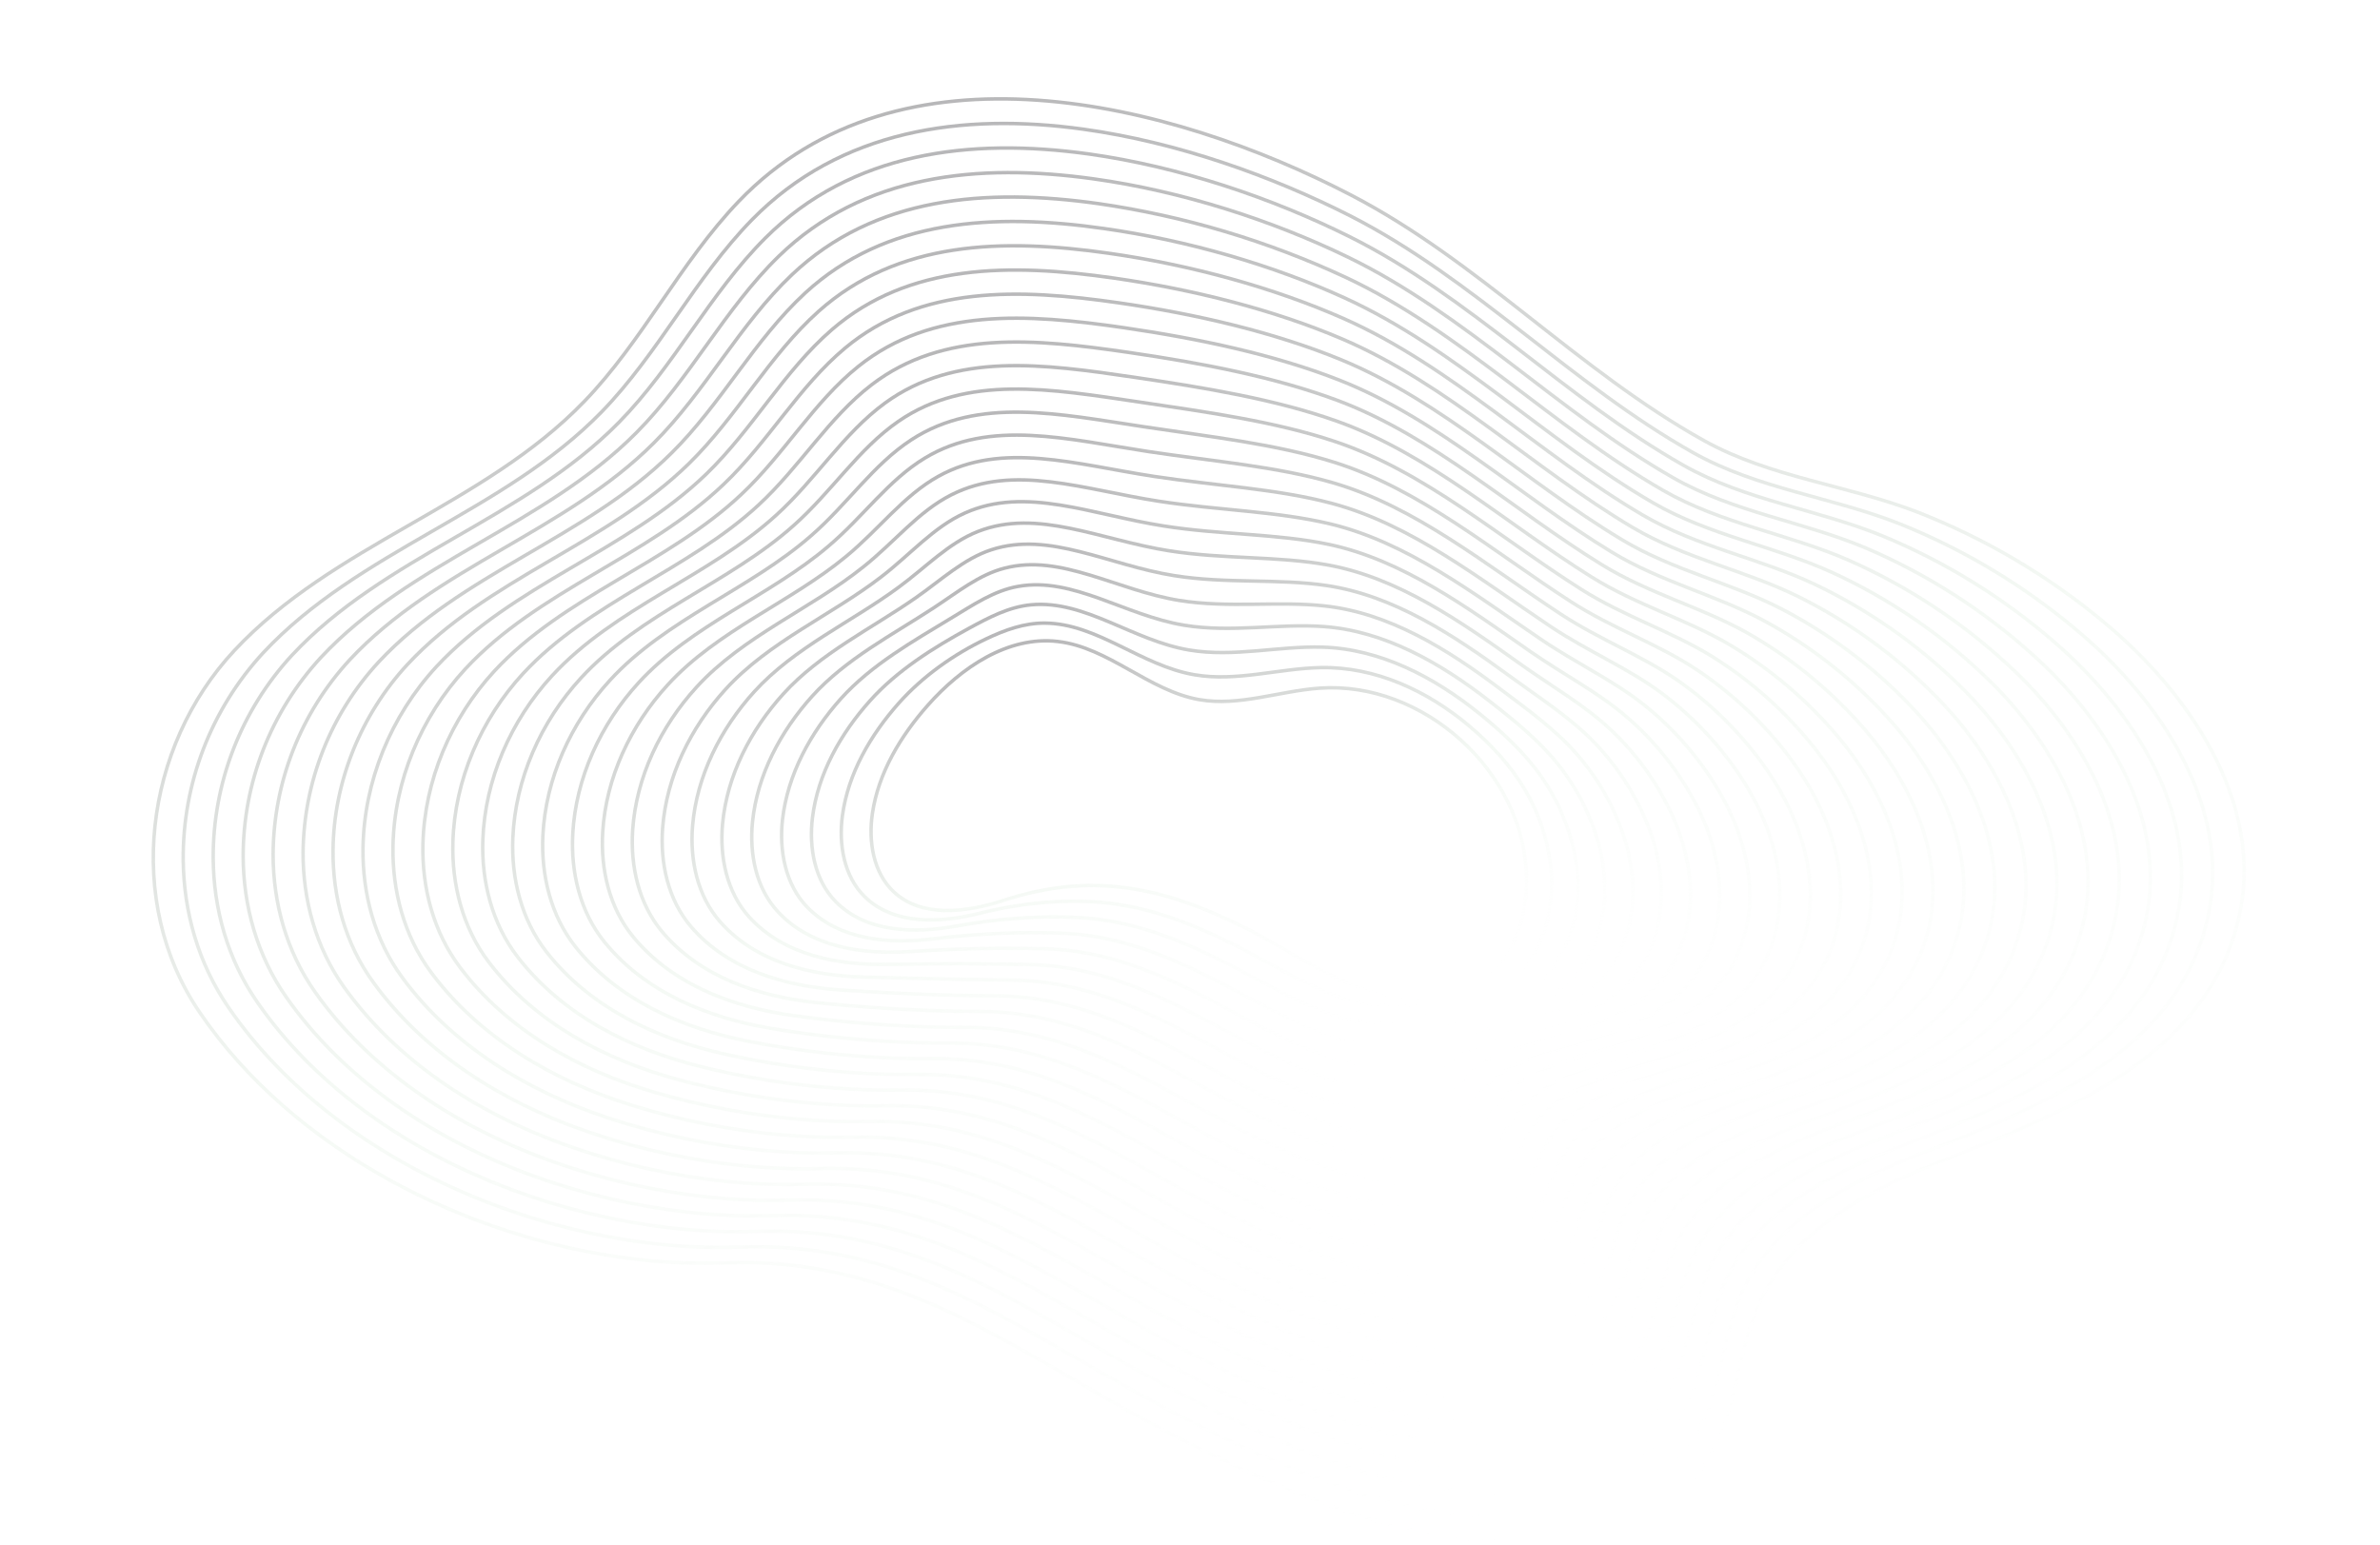 <svg width="684" height="444" viewBox="0 0 684 444" fill="none" xmlns="http://www.w3.org/2000/svg">
<g opacity="0.3">
<path d="M357.831 266.652C369.04 272.276 379.365 279.762 391.163 284.012C402.961 288.261 417.2 288.719 427.04 280.947C435.608 274.182 439.033 262.57 438.717 251.644C437.898 221.747 409.022 195.641 379.198 197.79C367.611 198.625 356.107 203.084 344.677 201.087C330.147 198.555 318.652 186.073 304.004 184.372C289.657 182.701 276.191 191.898 266.628 202.727C258.808 211.577 252.442 222.129 250.72 233.809C249.538 241.821 250.951 250.818 256.871 256.342C264.942 263.872 277.78 262.25 288.266 258.823C313.367 250.605 333.916 254.654 357.831 266.652Z" stroke="url(#paint0_linear_622_19257)" stroke-miterlimit="10"/>
<path d="M258.329 202.066C250.202 211.225 243.752 222.274 242.111 234.39C240.987 242.697 242.539 251.926 248.566 257.776C257.014 265.989 270.361 265.283 281.579 262.487C288.598 260.705 295.771 259.598 303.001 259.183C306.445 258.996 309.847 258.98 313.208 259.133C327.707 259.755 341.254 264.637 356.096 272.244C361.131 274.821 366.135 277.673 371.136 280.312C378.017 283.972 385.821 287.419 392.522 288.423C393.585 288.584 394.602 288.719 395.624 288.827C397.098 288.974 398.578 289.054 400.168 289.109C404.843 289.299 409.525 289.252 414.195 288.967C422.3 288.368 430.344 285.797 436.074 280.152C444.275 272.087 446.931 259.918 445.624 248.61C444.713 240.929 442.186 233.528 438.211 226.893C434.119 220.02 428.587 214.002 422.268 208.67C410.232 198.521 395.203 191.57 379.611 191.878C367.551 192.103 355.378 196.016 343.284 193.938C327.869 191.304 315.372 179.167 300.245 179.088C294.365 179.048 288.854 181.033 283.36 183.643C274.181 188.011 265.225 194.33 258.329 202.066Z" stroke="url(#paint1_linear_622_19257)" stroke-miterlimit="10"/>
<path d="M250.025 201.413C241.569 210.867 235.051 222.422 233.502 234.972C232.438 243.579 234.115 253.044 240.249 259.219C249.081 268.113 262.944 268.322 274.894 266.158C282.437 264.775 290.071 263.935 297.735 263.644C301.422 263.509 305.061 263.511 308.65 263.651C324.385 264.177 338.64 269.652 354.395 277.819C360.192 280.839 366.09 284.121 371.94 287.034C379.884 290.966 389.638 294.526 396.894 294.016C398.037 293.934 399.086 293.82 400.129 293.663C401.622 293.428 403.103 293.126 404.78 292.832C409.247 292.035 414.962 291.571 420.545 290.894C429.794 289.72 439.119 286.425 445.142 279.367C453.036 270.12 454.869 257.294 452.572 245.583C450.975 237.636 447.761 230.103 443.129 223.451C438.343 216.532 432.083 210.684 425.214 205.128C412.125 194.536 396.532 186.458 380.006 185.997C367.446 185.633 354.594 188.983 341.785 186.832C325.487 184.095 311.907 172.406 296.374 173.824C289.982 174.41 284.269 177.432 278.269 180.692C268.304 186.155 257.837 192.668 250.025 201.413Z" stroke="url(#paint2_linear_622_19257)" stroke-miterlimit="10"/>
<path d="M241.714 200.755C232.947 210.526 226.362 222.592 224.888 235.561C223.884 244.462 225.701 254.166 231.933 260.663C241.162 270.239 255.508 271.385 268.21 269.835C276.265 268.85 284.364 268.275 292.476 268.11C296.392 268.031 300.261 268.049 304.086 268.164C321.05 268.596 336.029 274.673 352.633 283.432C359.2 286.898 365.98 290.613 372.691 293.772C381.677 297.994 393.424 301.662 401.208 299.606C402.348 299.305 403.468 298.936 404.563 298.5C406.086 297.894 407.567 297.209 409.331 296.566C414.016 294.837 420.514 293.851 426.83 292.795C437.218 291.054 447.855 287.07 454.138 278.551C461.788 268.207 462.75 254.653 459.447 242.525C457.177 234.318 453.286 226.648 448.004 219.97C442.514 213.014 435.537 207.352 428.109 201.542C413.968 190.513 397.807 181.315 380.352 180.078C367.367 179.157 353.829 181.926 340.332 179.7C323.149 176.861 308.463 165.717 292.552 168.546C285.632 169.776 279.745 173.814 273.269 177.716C262.423 184.306 250.471 191.039 241.714 200.755Z" stroke="url(#paint3_linear_622_19257)" stroke-miterlimit="10"/>
<path d="M233.411 200.102C224.324 210.179 217.658 222.728 216.276 236.131C215.325 245.334 217.248 255.293 223.621 262.099C233.199 272.372 248.063 274.374 261.522 273.494C270.228 272.936 278.81 272.595 287.213 272.559C291.366 272.54 295.477 272.573 299.547 272.656C317.777 272.984 333.427 279.685 350.917 288.999C358.253 292.912 365.913 297.074 373.489 300.47C383.546 304.974 397.247 308.767 405.569 305.158C406.775 304.63 407.937 304.008 409.044 303.297C410.594 302.314 412.075 301.247 413.922 300.256C418.862 297.592 426.116 296.104 433.163 294.682C444.697 292.378 456.65 287.744 463.189 277.726C470.632 266.327 470.692 251.995 466.371 239.46C463.435 230.993 458.867 223.184 452.926 216.476C446.744 209.478 439.032 203.963 431.051 197.943C415.866 186.482 399.141 176.176 380.757 174.162C367.312 172.679 353.106 174.857 338.914 172.578C320.848 169.643 305.044 159.118 288.759 163.279C281.308 165.187 275.239 170.191 268.272 174.752C256.521 182.432 243.093 189.369 233.411 200.102Z" stroke="url(#paint4_linear_622_19257)" stroke-miterlimit="10"/>
<path d="M225.107 199.449C215.702 209.837 208.964 222.881 207.666 236.733C206.78 246.228 208.842 256.425 215.308 263.555C225.261 274.523 240.627 277.417 254.846 277.174C263.981 277.025 273.067 276.954 281.962 277.029C286.351 277.064 290.683 277.115 294.96 277.182C314.415 277.423 330.809 284.727 349.195 294.614C357.298 298.966 365.844 303.574 374.279 307.209C385.374 312.011 401.06 315.927 409.918 310.757C411.199 309.999 412.407 309.123 413.525 308.14C415.106 306.663 416.772 305.28 418.514 303.997C423.685 300.399 431.71 298.371 439.495 296.614C452.17 293.749 465.481 288.499 472.227 276.95C479.497 264.492 478.613 249.382 473.301 236.464C469.693 227.741 464.448 219.789 457.852 213.038C450.967 206.009 442.531 200.657 434.001 194.412C417.764 182.515 400.478 171.113 381.151 168.275C367.248 166.237 352.329 167.828 337.466 165.444C318.488 162.422 301.562 152.569 284.912 158.008C276.93 160.613 270.683 166.575 263.228 171.782C250.668 180.569 235.719 187.716 225.107 199.449Z" stroke="url(#paint5_linear_622_19257)" stroke-miterlimit="10"/>
<path d="M216.791 198.774C207.081 209.476 200.257 223.011 199.047 237.304C198.22 247.093 200.41 257.532 206.999 264.977C217.315 276.645 233.192 280.416 248.157 280.833C257.722 281.098 267.306 281.292 276.699 281.477C281.322 281.561 285.897 281.639 290.406 281.685C311.094 281.825 328.165 289.75 347.438 300.199C356.301 305.007 365.731 310.054 375.032 313.933C387.206 319.014 404.858 323.059 414.235 316.334C415.59 315.342 416.839 314.212 417.962 312.963C419.542 311.098 421.247 309.344 423.066 307.712C428.469 303.185 437.264 300.638 445.784 298.526C459.604 295.093 474.294 289.212 481.232 276.144C488.379 262.698 486.52 246.76 480.18 233.398C475.907 224.425 469.985 216.336 462.724 209.552C455.164 202.49 445.982 197.313 436.917 190.833C419.63 178.505 401.779 166.015 381.526 162.367C367.178 159.77 351.551 160.768 336.005 158.308C316.166 155.176 298.158 146.062 281.109 152.731C272.602 156.057 266.189 162.973 258.229 168.812C244.776 178.75 228.348 186.069 216.791 198.774Z" stroke="url(#paint6_linear_622_19257)" stroke-miterlimit="10"/>
<path d="M208.493 198.138C198.466 209.159 191.563 223.183 190.443 237.904C189.671 247.995 191.984 258.683 198.682 266.44C209.361 278.807 225.755 283.454 241.447 284.53C251.442 285.209 261.529 285.667 271.414 285.963C276.273 286.103 281.086 286.197 285.816 286.225C307.746 286.267 325.522 294.819 345.68 305.823C355.312 311.078 365.607 316.563 375.788 320.688C388.992 326.063 408.625 330.239 418.548 321.944C419.982 320.714 421.276 319.329 422.407 317.815C424.024 315.711 425.506 313.497 427.616 311.465C433.255 306.002 442.821 302.935 452.081 300.469C467.041 296.474 483.144 289.987 490.242 275.376C497.263 260.929 494.416 244.147 487.032 230.399C482.095 221.18 475.501 212.949 467.581 206.121C459.341 198.995 449.477 193.969 439.831 187.267C421.492 174.503 403.079 160.937 381.891 156.469C367.061 153.343 350.776 153.746 334.535 151.187C313.818 147.952 294.71 139.607 277.271 147.463C268.244 151.528 261.649 159.366 253.189 165.854C238.886 176.872 220.977 184.422 208.493 198.138Z" stroke="url(#paint7_linear_622_19257)" stroke-miterlimit="10"/>
<path d="M200.189 197.485C189.844 208.818 182.867 223.329 181.829 238.493C181.121 248.877 183.553 259.817 190.372 267.882C201.415 280.955 218.319 286.472 234.773 288.172C245.204 289.264 255.788 289.987 266.17 290.393C271.265 290.588 276.3 290.692 281.274 290.705C304.448 290.682 322.913 299.827 343.968 311.409C354.366 317.117 365.562 323.037 376.593 327.41C390.876 333.072 412.488 337.372 422.915 327.519C424.426 326.052 425.762 324.413 426.895 322.637C428.539 320.155 430.021 317.559 432.219 315.177C438.09 308.786 448.417 305.235 458.421 302.36C474.519 297.818 492.061 290.749 499.294 274.557C506.211 259.116 502.366 241.5 493.995 227.335C488.392 217.871 481.123 209.498 472.541 202.622C463.565 195.481 452.952 190.625 442.758 183.685C423.377 170.514 404.397 155.879 382.275 150.572C366.974 146.914 350.002 146.678 333.091 144.066C311.483 140.73 291.312 133.171 273.451 142.198C263.911 147 257.138 155.751 248.176 162.881C233.012 175.048 213.606 182.776 200.189 197.485Z" stroke="url(#paint8_linear_622_19257)" stroke-miterlimit="10"/>
<path d="M191.875 196.861C181.225 208.508 174.164 223.517 173.218 239.114C172.563 249.794 175.118 260.984 182.052 269.359C193.46 283.137 210.885 289.522 228.091 291.9C238.958 293.404 250.039 294.393 260.91 294.918C266.245 295.169 271.514 295.29 276.714 295.282C301.122 295.131 320.29 304.922 342.232 317.04C353.394 323.203 365.479 329.554 377.367 334.161C392.683 340.128 416.274 344.553 427.252 333.123C428.838 331.414 430.214 329.522 431.352 327.486C433.026 324.634 434.506 321.649 436.793 318.924C442.894 311.598 454.009 307.497 464.733 304.311C481.978 299.207 500.959 291.51 508.324 273.796C515.162 257.335 510.303 238.85 500.941 224.302C494.678 214.593 486.733 206.079 477.479 199.162C467.808 191.968 456.469 187.288 445.719 180.126C425.284 166.492 405.733 150.791 382.686 144.654C366.935 140.464 349.267 139.612 331.673 136.924C309.181 133.485 287.941 126.739 269.659 136.911C259.607 142.502 252.627 152.135 243.183 159.91C227.129 173.193 206.24 181.127 191.875 196.861Z" stroke="url(#paint9_linear_622_19257)" stroke-miterlimit="10"/>
<path d="M183.575 196.175C172.614 208.138 165.472 223.63 164.607 239.664C164.012 250.644 166.69 262.083 173.745 270.768C185.51 285.246 203.45 292.501 221.411 295.543C232.746 297.444 244.178 298.713 255.653 299.345C261.22 299.65 266.741 299.794 272.166 299.784C297.81 299.542 317.676 309.957 340.514 322.627C352.435 329.239 365.398 336.058 378.149 340.895C394.525 347.167 420.115 351.698 431.592 338.712C433.255 336.758 434.676 334.609 435.822 332.313C437.517 329.084 439 325.723 441.367 322.645C447.707 314.394 459.589 309.762 471.055 306.227C489.441 300.561 509.883 292.27 517.356 272.995C524.115 255.559 518.234 236.266 507.819 221.302C500.901 211.334 492.281 202.663 482.355 195.687C471.98 188.456 459.917 183.938 448.615 176.546C427.129 162.476 407.012 145.731 383.034 138.741C366.837 134.038 348.475 132.575 330.192 129.807C306.81 126.248 284.528 120.338 265.81 131.653C255.284 138.009 248.074 148.531 238.106 156.962C221.248 171.345 198.871 179.486 183.575 196.175Z" stroke="url(#paint10_linear_622_19257)" stroke-miterlimit="10"/>
<path d="M175.295 195.515C164.022 207.788 156.796 223.777 156.017 240.247C155.487 251.519 158.278 263.217 165.453 272.205C177.59 287.393 196.042 295.504 214.75 299.207C226.518 301.525 238.427 303.06 250.399 303.803C256.202 304.164 261.955 304.325 267.6 304.271C294.486 303.932 315.05 314.975 338.778 328.193C351.465 335.266 365.311 342.517 378.941 347.595C396.372 354.16 423.924 358.821 435.947 344.265C437.682 342.07 439.144 339.672 440.3 337.124C442.022 333.512 443.504 329.768 445.96 326.347C452.531 317.162 465.166 312.041 477.383 308.122C496.933 301.934 518.839 293.008 526.397 272.179C533.094 253.743 526.175 233.608 514.735 218.232C507.159 208.039 497.865 199.243 487.271 192.239C476.205 184.967 463.412 180.614 451.557 172.991C429.016 158.493 408.338 140.698 383.429 132.86C366.747 127.616 347.718 125.522 328.745 122.653C304.478 119.012 281.183 113.906 261.988 126.356C250.981 133.491 243.545 144.895 233.113 153.964C215.365 169.491 191.505 177.838 175.295 195.515Z" stroke="url(#paint11_linear_622_19257)" stroke-miterlimit="10"/>
<path d="M166.962 194.87C155.378 207.459 148.109 223.928 147.384 240.836C146.908 252.41 149.818 264.359 157.126 273.677C169.604 289.578 188.592 298.54 208.048 302.909C220.26 305.633 232.66 307.433 245.141 308.295C251.179 308.705 257.171 308.888 263.044 308.814C291.164 308.373 312.427 320.045 337.046 333.817C350.497 341.338 365.232 349.046 379.723 354.35C398.208 361.201 427.758 365.988 440.294 349.904C442.108 347.444 443.606 344.764 444.752 341.929C446.502 337.946 447.983 333.814 450.527 330.044C457.336 319.929 470.766 314.281 483.692 310.016C504.383 303.266 527.775 293.745 535.412 271.364C542.047 251.922 534.082 230.921 521.63 215.176C513.397 204.738 503.429 195.798 492.162 188.747C480.393 181.444 466.878 177.259 454.47 169.4C430.879 154.471 409.622 135.63 383.793 126.936C366.638 121.174 346.93 118.452 327.28 115.525C302.157 111.812 277.838 107.538 258.192 121.102C246.705 129.024 239.047 141.301 228.119 151.012C209.484 167.643 184.136 176.197 166.962 194.87Z" stroke="url(#paint12_linear_622_19257)" stroke-miterlimit="10"/>
<path d="M158.657 194.211C146.764 207.122 139.39 224.081 138.764 241.401C138.353 253.268 141.374 265.47 148.796 275.073C161.648 291.734 181.147 301.528 201.376 306.556C214.02 309.687 226.904 311.751 239.892 312.726C246.166 313.191 252.39 313.392 258.49 313.298C287.852 312.76 309.801 325.063 335.292 339.389C349.51 347.369 365.128 355.492 380.483 361.052C400.026 368.202 431.545 373.123 444.611 355.436C446.513 352.755 448.07 349.845 449.247 346.774C451.019 342.416 452.524 337.894 455.127 333.79C462.166 322.74 476.372 316.571 490.039 311.95C511.9 304.631 536.763 294.525 544.475 270.581C551.057 250.143 542.05 228.333 528.574 212.156C519.686 201.478 509.041 192.396 497.099 185.301C484.624 177.953 470.392 173.936 457.434 165.853C432.791 150.487 410.949 130.577 384.213 121.048C366.585 114.767 346.197 111.417 325.865 108.415C299.833 104.581 274.546 101.129 254.365 115.832C242.413 124.548 234.519 137.69 223.091 148.051C203.601 165.789 176.771 174.548 158.657 194.211Z" stroke="url(#paint13_linear_622_19257)" stroke-miterlimit="10"/>
<path d="M150.354 193.558C138.168 206.78 130.672 224.24 130.163 242.013C129.804 254.175 132.944 266.635 140.494 276.545C153.676 293.857 173.719 304.531 194.664 310.228C207.74 313.765 221.112 316.094 234.612 317.185C241.124 317.711 247.584 317.922 253.912 317.808C284.508 317.174 307.163 330.105 333.574 344.976C348.543 353.408 365.052 361.968 381.274 367.772C401.876 375.207 435.382 380.257 448.958 361.01C450.926 358.086 452.516 354.925 453.691 351.602C455.49 346.866 456.974 341.975 459.688 337.514C466.963 325.528 481.931 318.81 496.334 313.867C519.324 305.965 545.712 295.285 553.489 269.786C560.023 248.344 549.977 225.693 535.46 209.121C525.922 198.19 514.603 188.953 501.981 181.804C488.825 174.452 473.852 170.603 460.342 162.289C434.653 146.485 412.223 125.571 384.577 115.15C366.478 108.357 345.416 104.371 324.395 101.294C297.48 97.364 271.179 94.755 250.526 110.565C238.114 120.068 229.968 134.073 218.056 145.091C197.72 163.941 169.455 172.938 150.354 193.558Z" stroke="url(#paint14_linear_622_19257)" stroke-miterlimit="10"/>
<path d="M142.044 192.906C129.555 206.469 121.984 224.391 121.548 242.596C121.242 255.055 124.507 267.77 132.178 277.988C145.714 296.015 166.287 307.541 187.981 313.905C201.483 317.849 215.342 320.445 229.356 321.657C236.003 322.234 242.677 322.458 249.348 322.327C281.188 321.602 304.534 335.157 331.843 350.58C347.577 359.466 364.974 368.457 382.056 374.507C403.708 382.237 439.199 387.409 453.304 366.598C455.346 363.43 456.976 360.016 458.156 356.436C459.985 351.329 461.467 346.049 464.269 341.239C471.776 328.325 487.523 321.117 502.658 315.789C526.789 307.352 554.69 296.055 562.523 268.991C569.026 246.541 557.913 223.062 542.375 206.091C532.184 194.929 520.193 185.558 506.901 178.369C493.038 170.947 477.341 167.261 463.273 158.719C436.534 142.484 413.538 120.521 384.936 109.254C366.366 101.947 344.593 97.337 322.925 94.174C295.148 90.128 267.86 88.366 246.704 105.287C233.834 115.588 225.439 130.462 213.036 142.114C191.837 162.086 162.074 171.3 142.044 192.906Z" stroke="url(#paint15_linear_622_19257)" stroke-miterlimit="10"/>
<path d="M133.739 192.248C120.939 206.126 113.289 224.538 112.941 243.184C112.717 255.93 116.066 268.913 123.862 279.432C137.75 298.167 158.86 310.544 181.296 317.576C195.22 321.925 209.564 324.788 224.09 326.119C230.965 326.751 237.871 326.995 244.773 326.85C277.853 326.021 301.892 340.206 330.09 356.177C346.591 365.523 364.87 374.948 382.819 381.241C405.531 389.256 443.043 394.586 457.628 372.179C459.746 368.769 461.42 365.102 462.608 361.267C464.459 355.785 465.941 350.123 468.826 344.971C476.57 331.121 493.069 323.399 508.955 317.712C534.221 308.715 563.658 296.809 571.533 268.204C577.993 244.749 565.834 220.423 549.27 203.06C538.434 191.658 525.773 182.144 511.808 174.911C497.242 167.432 480.802 163.933 466.208 155.16C438.417 138.489 414.838 115.488 385.346 103.356C366.306 95.543 343.897 90.273 321.495 87.035C292.812 82.9 264.547 81.976 242.887 100.027C229.566 111.126 220.926 126.86 208.015 139.157C185.956 160.238 154.709 169.652 133.739 192.248Z" stroke="url(#paint16_linear_622_19257)" stroke-miterlimit="10"/>
<path d="M125.43 191.596C112.323 205.782 104.589 224.691 104.326 243.767C104.144 256.818 107.625 270.036 115.552 280.874C129.789 300.325 151.426 313.548 174.612 321.252C188.957 326.005 203.789 329.133 218.83 330.578C225.945 331.265 233.094 331.526 240.24 331.36C274.561 330.433 299.263 345.303 328.384 361.76C345.628 371.593 364.818 381.417 383.628 387.955C407.39 396.264 446.886 401.718 461.994 377.748C464.31 374.108 465.808 370.172 467.101 366.081C468.979 360.221 470.461 354.176 473.434 348.676C481.411 333.903 498.703 325.648 515.305 319.613C541.712 310.081 572.676 297.561 580.611 267.383C587.035 242.921 573.815 217.767 556.221 199.999C544.733 188.355 531.393 178.699 516.746 171.425C501.486 163.919 484.344 160.569 469.166 151.569C440.324 134.461 416.155 110.424 385.756 97.432C366.226 89.085 343.122 83.224 320.051 79.913C290.476 75.672 261.242 75.59 239.066 94.755C225.302 106.655 216.398 123.249 203.007 136.222C180.073 158.384 147.315 168.018 125.43 191.596Z" stroke="url(#paint17_linear_622_19257)" stroke-miterlimit="10"/>
<path d="M117.127 190.943C103.703 205.447 95.888 224.84 95.712 244.357C95.59 257.702 99.196 271.22 107.266 282.309C121.831 302.476 144.01 316.548 167.927 324.923C182.696 330.078 198.021 333.474 213.583 335.041C220.924 335.78 228.304 336.055 235.68 335.865C271.238 334.849 296.637 350.341 326.657 367.357C344.66 377.645 364.734 387.909 384.387 394.697C409.232 403.285 450.69 408.868 466.328 383.339C468.718 379.464 470.237 375.237 471.554 370.918C473.462 364.687 474.95 358.278 478.005 352.41C486.212 336.703 504.274 327.929 521.599 321.544C549.136 311.434 581.642 298.335 589.605 266.607C595.99 241.132 581.714 215.141 563.118 196.974C550.978 185.09 536.962 175.292 521.635 167.972C505.677 160.427 487.811 157.24 472.075 148.011C442.189 130.471 417.43 105.392 386.122 91.54C366.095 82.701 342.371 76.169 318.612 72.784C288.158 68.439 257.954 69.199 235.257 89.479C221.05 102.18 211.887 119.634 197.997 133.235C174.192 156.536 139.974 166.362 117.127 190.943Z" stroke="url(#paint18_linear_622_19257)" stroke-miterlimit="10"/>
<path d="M108.818 190.272C95.057 205.168 87.318 224.647 87.101 244.932C87.034 258.56 90.746 272.313 98.904 283.753C113.836 304.631 136.549 319.547 161.22 328.587C176.403 334.144 192.212 337.809 208.289 339.498C215.86 340.292 223.474 340.587 231.083 340.381C267.881 339.261 293.972 355.358 324.89 372.951C343.658 383.694 364.621 394.389 385.158 401.415C411.028 410.299 454.49 416.006 470.644 388.916C473.114 384.798 474.652 380.325 475.996 375.714C477.919 369.108 479.408 362.298 482.55 356.101C490.995 339.463 509.829 330.175 527.904 323.426C556.575 312.757 590.632 299.056 598.621 265.772C604.983 239.319 589.665 212.428 569.991 193.91C557.209 181.787 542.518 171.854 526.508 164.511C509.854 156.932 491.256 153.904 474.971 144.451C444.034 126.48 418.684 100.359 386.473 85.639C365.992 76.283 341.57 69.122 317.128 65.661C285.81 61.214 254.652 62.825 231.4 84.217C216.751 97.726 207.328 116.032 192.933 130.264C168.309 154.681 132.604 164.721 108.818 190.272Z" stroke="url(#paint19_linear_622_19257)" stroke-miterlimit="10"/>
<path d="M100.512 189.632C86.458 204.862 78.603 224.798 78.489 245.528C78.486 259.468 82.308 273.468 90.609 285.203C105.883 306.8 129.18 322.507 154.56 332.276C170.166 338.225 186.465 342.16 203.064 343.987C210.865 344.837 218.715 345.149 226.559 344.921C264.594 343.711 291.391 360.441 323.191 378.579C342.722 389.769 364.579 400.894 385.971 408.167C412.904 417.348 458.338 423.175 475.022 394.527C477.567 390.173 479.146 385.436 480.503 380.601C482.452 373.612 483.935 366.421 487.175 359.891C495.85 342.318 515.462 332.51 534.264 325.409C564.07 314.18 599.677 299.878 607.693 265.044C614.039 237.54 597.662 209.851 576.934 190.937C563.505 178.556 548.133 168.467 531.434 161.074C514.08 153.45 494.744 150.602 477.924 140.913C445.937 122.506 419.991 95.351 386.878 79.768C364.314 69.252 340.334 62.096 315.7 58.528C283.48 53.984 251.355 56.424 227.605 78.944C212.517 93.247 202.824 112.414 187.937 127.281C162.428 152.833 125.239 163.073 100.512 189.632Z" stroke="url(#paint20_linear_622_19257)" stroke-miterlimit="10"/>
<path d="M92.208 188.979C77.857 204.542 69.886 224.939 69.882 246.116C69.933 260.358 73.865 274.605 82.291 286.615C97.911 308.922 121.717 325.501 147.858 335.913C163.878 342.257 180.665 346.456 197.784 348.401C205.813 349.304 213.896 349.631 221.972 349.382C261.249 348.075 288.761 365.422 321.434 384.119C341.736 395.781 364.466 407.329 386.73 414.844C414.708 424.301 462.136 430.262 479.344 400.057C481.97 395.466 483.578 390.468 484.945 385.377C486.924 378.017 488.425 370.438 491.729 363.546C500.66 345.038 521.012 334.719 540.561 327.261C571.543 315.461 608.669 300.561 616.708 264.184C623.003 235.67 605.539 207.128 583.83 187.841C569.754 175.222 553.713 164.989 536.34 157.545C518.297 149.912 498.226 147.236 480.859 137.309C447.813 118.467 421.287 90.306 387.266 73.838C365.831 63.46 340.057 55.002 314.254 51.401C281.152 46.786 248.074 50.032 223.784 73.672C208.266 88.779 198.314 108.824 182.923 124.328C156.545 150.979 117.869 161.432 92.208 188.979Z" stroke="url(#paint21_linear_622_19257)" stroke-miterlimit="10"/>
<path d="M83.904 188.32C69.255 204.22 61.168 225.079 61.269 246.705C61.382 261.233 65.407 275.759 73.983 288.089C89.92 311.134 114.294 328.541 141.182 339.614C157.613 346.364 174.89 350.832 192.532 352.891C200.798 353.847 209.124 354.19 217.44 353.918C257.952 352.515 286.145 370.496 319.709 389.746C340.764 401.841 364.383 413.846 387.514 421.605C416.557 431.365 465.954 437.44 483.685 405.672C486.39 400.838 488.03 395.591 489.418 390.235C491.418 382.499 492.901 374.543 496.313 367.303C505.451 347.867 526.603 337.02 546.897 329.205C579.02 316.844 617.694 301.356 625.749 263.414C632.025 233.888 613.491 204.551 590.757 184.832C576.029 171.988 559.314 161.62 541.267 154.133C522.505 146.409 501.734 143.888 483.784 133.714C449.688 114.442 422.575 85.251 387.642 67.91C365.73 57.021 339.287 47.947 312.832 44.241C278.797 39.538 244.783 43.629 219.963 68.4C204.016 84.31 193.78 105.195 177.901 121.365C150.664 149.131 110.504 159.784 83.904 188.32Z" stroke="url(#paint22_linear_622_19257)" stroke-miterlimit="10"/>
<path d="M75.594 187.669C60.654 203.903 52.452 225.219 52.653 247.288C52.834 262.141 56.976 276.892 65.68 289.555C81.962 313.285 106.87 331.556 134.497 343.284C151.337 350.436 169.103 355.172 187.266 357.353C195.75 358.357 204.298 358.717 212.836 358.429C254.588 356.923 283.484 375.525 317.959 395.33C339.771 407.855 364.286 420.316 388.271 428.321C418.362 438.369 469.75 444.566 488.012 411.24C490.791 406.17 492.46 400.662 493.865 395.048C495.892 386.936 497.376 378.597 500.868 371.003C510.243 350.638 532.171 339.269 553.182 331.106C586.452 318.182 626.675 302.093 634.752 262.602C641 232.054 621.388 201.899 597.633 181.781C582.262 168.681 564.872 158.158 546.138 150.621C526.693 142.885 505.198 140.528 486.691 130.151C451.55 110.44 423.812 80.268 388.007 62.012C365.6 50.643 338.507 40.906 311.332 37.129C276.479 32.304 241.511 37.246 216.143 63.128C199.766 79.842 189.251 101.585 172.884 118.4C144.781 147.277 103.133 158.137 75.594 187.669Z" stroke="url(#paint23_linear_622_19257)" stroke-miterlimit="10"/>
<path d="M182.008 361.819C190.729 362.884 199.52 363.263 208.3 362.953C251.289 361.357 280.881 380.576 316.247 400.935C338.837 413.936 364.223 426.814 389.082 435.087C420.241 445.424 473.602 451.747 492.38 416.86C499.365 403.888 499.422 388.196 505.48 374.771C515.088 353.477 537.785 341.583 559.557 333.051C593.97 319.573 635.737 302.885 643.839 261.837C650.063 230.279 629.373 199.3 604.6 178.774C588.579 165.441 570.516 154.777 551.105 147.191C530.954 139.412 508.731 137.225 489.676 126.61C453.474 106.453 425.141 75.227 388.418 56.139C336.161 28.957 258.409 9.814 212.328 57.854C195.523 75.378 184.729 97.972 167.866 115.429C138.916 145.418 95.769 156.494 67.315 187.009C41.563 214.601 35.661 259.066 57.377 290.955C84.213 330.426 133.919 356.035 182.008 361.819Z" stroke="url(#paint24_linear_622_19257)" stroke-miterlimit="10"/>
</g>
<defs>
<linearGradient id="paint0_linear_622_19257" x1="324.776" y1="175.964" x2="360.991" y2="301.989" gradientUnits="userSpaceOnUse">
<stop stop-color="#0E0D12"/>
<stop offset="0.5" stop-color="#DCECDC"/>
<stop offset="1" stop-color="white" stop-opacity="0"/>
</linearGradient>
<linearGradient id="paint1_linear_622_19257" x1="322.571" y1="171.488" x2="361.013" y2="305.264" gradientUnits="userSpaceOnUse">
<stop stop-color="#0E0D12"/>
<stop offset="0.5" stop-color="#DCECDC"/>
<stop offset="1" stop-color="white" stop-opacity="0"/>
</linearGradient>
<linearGradient id="paint2_linear_622_19257" x1="320.376" y1="166.441" x2="361.237" y2="308.635" gradientUnits="userSpaceOnUse">
<stop stop-color="#0E0D12"/>
<stop offset="0.5" stop-color="#DCECDC"/>
<stop offset="1" stop-color="white" stop-opacity="0"/>
</linearGradient>
<linearGradient id="paint3_linear_622_19257" x1="318.214" y1="161.026" x2="361.601" y2="312.01" gradientUnits="userSpaceOnUse">
<stop stop-color="#0E0D12"/>
<stop offset="0.5" stop-color="#DCECDC"/>
<stop offset="1" stop-color="white" stop-opacity="0"/>
</linearGradient>
<linearGradient id="paint4_linear_622_19257" x1="316.146" y1="155.397" x2="362.754" y2="317.589" gradientUnits="userSpaceOnUse">
<stop stop-color="#0E0D12"/>
<stop offset="0.5" stop-color="#DCECDC"/>
<stop offset="1" stop-color="white" stop-opacity="0"/>
</linearGradient>
<linearGradient id="paint5_linear_622_19257" x1="314.138" y1="149.588" x2="364.355" y2="324.339" gradientUnits="userSpaceOnUse">
<stop stop-color="#0E0D12"/>
<stop offset="0.5" stop-color="#DCECDC"/>
<stop offset="1" stop-color="white" stop-opacity="0"/>
</linearGradient>
<linearGradient id="paint6_linear_622_19257" x1="312.173" y1="143.654" x2="366.055" y2="331.162" gradientUnits="userSpaceOnUse">
<stop stop-color="#0E0D12"/>
<stop offset="0.5" stop-color="#DCECDC"/>
<stop offset="1" stop-color="white" stop-opacity="0"/>
</linearGradient>
<linearGradient id="paint7_linear_622_19257" x1="310.241" y1="137.611" x2="367.847" y2="338.076" gradientUnits="userSpaceOnUse">
<stop stop-color="#0E0D12"/>
<stop offset="0.5" stop-color="#DCECDC"/>
<stop offset="1" stop-color="white" stop-opacity="0"/>
</linearGradient>
<linearGradient id="paint8_linear_622_19257" x1="308.391" y1="131.464" x2="369.751" y2="344.993" gradientUnits="userSpaceOnUse">
<stop stop-color="#0E0D12"/>
<stop offset="0.5" stop-color="#DCECDC"/>
<stop offset="1" stop-color="white" stop-opacity="0"/>
</linearGradient>
<linearGradient id="paint9_linear_622_19257" x1="306.551" y1="125.226" x2="371.705" y2="351.958" gradientUnits="userSpaceOnUse">
<stop stop-color="#0E0D12"/>
<stop offset="0.5" stop-color="#DCECDC"/>
<stop offset="1" stop-color="white" stop-opacity="0"/>
</linearGradient>
<linearGradient id="paint10_linear_622_19257" x1="304.734" y1="118.918" x2="373.703" y2="358.924" gradientUnits="userSpaceOnUse">
<stop stop-color="#0E0D12"/>
<stop offset="0.5" stop-color="#DCECDC"/>
<stop offset="1" stop-color="white" stop-opacity="0"/>
</linearGradient>
<linearGradient id="paint11_linear_622_19257" x1="302.951" y1="112.51" x2="375.755" y2="365.861" gradientUnits="userSpaceOnUse">
<stop stop-color="#0E0D12"/>
<stop offset="0.5" stop-color="#DCECDC"/>
<stop offset="1" stop-color="white" stop-opacity="0"/>
</linearGradient>
<linearGradient id="paint12_linear_622_19257" x1="301.158" y1="106.098" x2="377.819" y2="372.874" gradientUnits="userSpaceOnUse">
<stop stop-color="#0E0D12"/>
<stop offset="0.5" stop-color="#DCECDC"/>
<stop offset="1" stop-color="white" stop-opacity="0"/>
</linearGradient>
<linearGradient id="paint13_linear_622_19257" x1="299.395" y1="99.592" x2="379.92" y2="379.816" gradientUnits="userSpaceOnUse">
<stop stop-color="#0E0D12"/>
<stop offset="0.5" stop-color="#DCECDC"/>
<stop offset="1" stop-color="white" stop-opacity="0"/>
</linearGradient>
<linearGradient id="paint14_linear_622_19257" x1="297.621" y1="93.043" x2="382.033" y2="386.793" gradientUnits="userSpaceOnUse">
<stop stop-color="#0E0D12"/>
<stop offset="0.5" stop-color="#DCECDC"/>
<stop offset="1" stop-color="white" stop-opacity="0"/>
</linearGradient>
<linearGradient id="paint15_linear_622_19257" x1="295.857" y1="86.436" x2="384.177" y2="393.784" gradientUnits="userSpaceOnUse">
<stop stop-color="#0E0D12"/>
<stop offset="0.5" stop-color="#DCECDC"/>
<stop offset="1" stop-color="white" stop-opacity="0"/>
</linearGradient>
<linearGradient id="paint16_linear_622_19257" x1="294.091" y1="79.793" x2="386.332" y2="400.786" gradientUnits="userSpaceOnUse">
<stop stop-color="#0E0D12"/>
<stop offset="0.5" stop-color="#DCECDC"/>
<stop offset="1" stop-color="white" stop-opacity="0"/>
</linearGradient>
<linearGradient id="paint17_linear_622_19257" x1="292.352" y1="73.099" x2="388.522" y2="407.762" gradientUnits="userSpaceOnUse">
<stop stop-color="#0E0D12"/>
<stop offset="0.5" stop-color="#DCECDC"/>
<stop offset="1" stop-color="white" stop-opacity="0"/>
</linearGradient>
<linearGradient id="paint18_linear_622_19257" x1="290.573" y1="66.379" x2="390.685" y2="414.761" gradientUnits="userSpaceOnUse">
<stop stop-color="#0E0D12"/>
<stop offset="0.5" stop-color="#DCECDC"/>
<stop offset="1" stop-color="white" stop-opacity="0"/>
</linearGradient>
<linearGradient id="paint19_linear_622_19257" x1="288.815" y1="59.624" x2="392.873" y2="421.739" gradientUnits="userSpaceOnUse">
<stop stop-color="#0E0D12"/>
<stop offset="0.5" stop-color="#DCECDC"/>
<stop offset="1" stop-color="white" stop-opacity="0"/>
</linearGradient>
<linearGradient id="paint20_linear_622_19257" x1="287.07" y1="52.824" x2="395.1" y2="428.76" gradientUnits="userSpaceOnUse">
<stop stop-color="#0E0D12"/>
<stop offset="0.5" stop-color="#DCECDC"/>
<stop offset="1" stop-color="white" stop-opacity="0"/>
</linearGradient>
<linearGradient id="paint21_linear_622_19257" x1="285.302" y1="46.016" x2="397.281" y2="435.696" gradientUnits="userSpaceOnUse">
<stop stop-color="#0E0D12"/>
<stop offset="0.5" stop-color="#DCECDC"/>
<stop offset="1" stop-color="white" stop-opacity="0"/>
</linearGradient>
<linearGradient id="paint22_linear_622_19257" x1="283.533" y1="39.157" x2="399.503" y2="442.724" gradientUnits="userSpaceOnUse">
<stop stop-color="#0E0D12"/>
<stop offset="0.5" stop-color="#DCECDC"/>
<stop offset="1" stop-color="white" stop-opacity="0"/>
</linearGradient>
<linearGradient id="paint23_linear_622_19257" x1="281.759" y1="32.297" x2="401.705" y2="449.7" gradientUnits="userSpaceOnUse">
<stop stop-color="#0E0D12"/>
<stop offset="0.5" stop-color="#DCECDC"/>
<stop offset="1" stop-color="white" stop-opacity="0"/>
</linearGradient>
<linearGradient id="paint24_linear_622_19257" x1="280.026" y1="25.399" x2="403.974" y2="456.729" gradientUnits="userSpaceOnUse">
<stop stop-color="#0E0D12"/>
<stop offset="0.5" stop-color="#DCECDC"/>
<stop offset="1" stop-color="white" stop-opacity="0"/>
</linearGradient>
</defs>
</svg>
